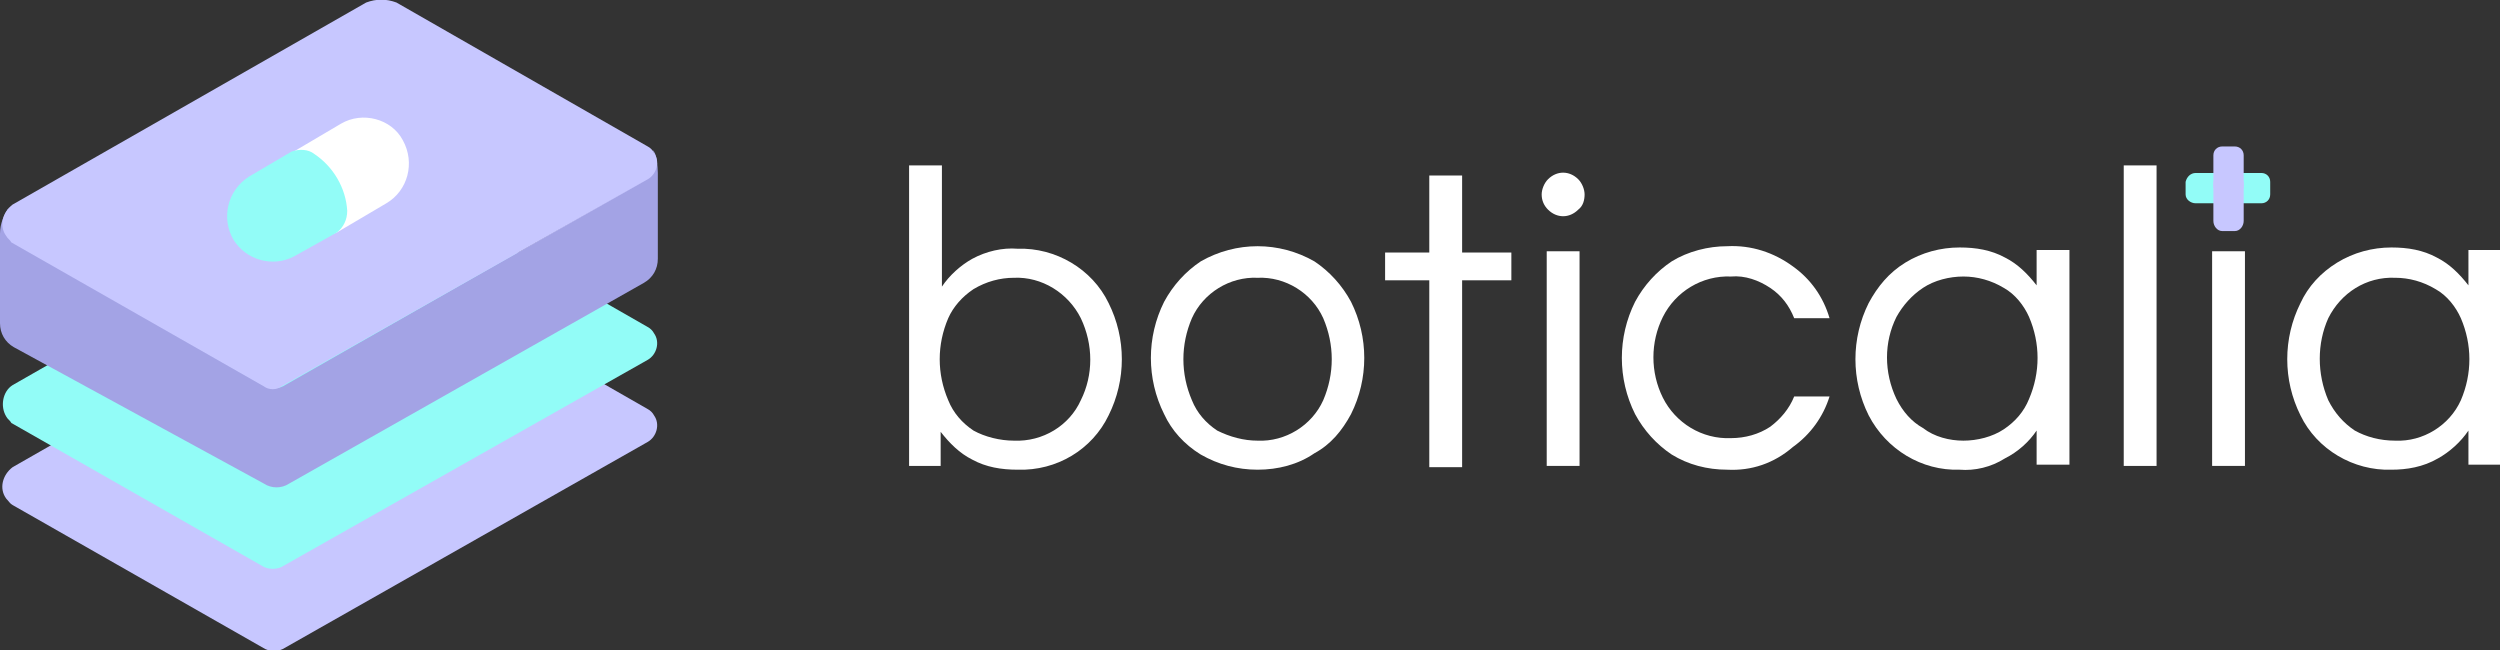 <svg xmlns="http://www.w3.org/2000/svg" xmlns:xlink="http://www.w3.org/1999/xlink" id="Layer_1" x="0px" y="0px" viewBox="0 0 198 51.5" style="enable-background:new 0 0 198 51.5;" xml:space="preserve">
<rect x="0" y="0" width="198" height="51.5" fill="#333333" stroke="none"/>
<style type="text/css">
	.st0{fill:#FFFFFF;}
	.st1{fill:#C7C7FF;}
	.st2{fill:url(#SVGID_1_);}
	.st3{fill:#A3A3E5;}
	.st4{fill:url(#SVGID_2_);}
	.st5{fill:url(#SVGID_3_);}
	.st6{fill:url(#SVGID_4_);}
</style>
<g id="Capa_2">
	<g id="Layer_21">
		<path class="st0" d="M80.6,37.2c-1.3,0-2.5-0.2-3.6-0.8c-1-0.5-1.8-1.3-2.5-2.2v2.7H72V13.1h2.6v9.6c0.6-0.9,1.5-1.7,2.4-2.2    c1.1-0.6,2.4-0.9,3.6-0.8c3-0.1,5.9,1.6,7.2,4.3c1.4,2.8,1.4,6.1,0,8.9C86.5,35.6,83.7,37.3,80.6,37.2z M80.3,34.9    c2.3,0.1,4.4-1.2,5.3-3.2c1-2,1-4.4,0-6.5c-1-2-3.1-3.3-5.3-3.2c-1.1,0-2.2,0.3-3.2,0.9c-0.9,0.6-1.6,1.4-2,2.3    c-0.9,2.1-0.9,4.4,0,6.5c0.4,1,1.1,1.8,2,2.4C78,34.6,79.2,34.9,80.3,34.9z"></path>
		<path class="st0" d="M99.6,37.2c-1.6,0-3.1-0.4-4.5-1.2c-1.3-0.8-2.3-1.9-2.9-3.2c-1.4-2.8-1.4-6.1,0-8.9c0.7-1.3,1.7-2.4,2.9-3.2    c2.8-1.6,6.2-1.6,9,0c1.2,0.8,2.2,1.9,2.9,3.2c1.4,2.8,1.4,6.1,0,8.9c-0.7,1.3-1.6,2.4-2.9,3.1C102.8,36.8,101.2,37.2,99.6,37.2z     M99.6,34.9c2.2,0.1,4.3-1.2,5.2-3.2c0.9-2.1,0.9-4.4,0-6.5c-0.9-2-3-3.3-5.2-3.2c-2.2-0.1-4.3,1.2-5.2,3.2    c-0.9,2.1-0.9,4.4,0,6.5c0.4,1,1.1,1.8,2,2.4C97.4,34.6,98.5,34.9,99.6,34.9z"></path>
		<path class="st0" d="M113.2,36.9V22.2h-3.5v-2.2h3.5v-6.1h2.6v6.1h3.9v2.2h-3.9v14.8H113.2z"></path>
		<path class="st0" d="M122.5,36.9v-17h2.6v17H122.5z"></path>
		<path class="st0" d="M136.8,37.2c-1.6,0-3.1-0.4-4.4-1.2c-1.2-0.8-2.2-1.9-2.9-3.2c-1.4-2.8-1.4-6.1,0-8.9    c0.7-1.3,1.7-2.4,2.9-3.2c1.3-0.8,2.9-1.2,4.4-1.2c1.9-0.1,3.7,0.5,5.2,1.6c1.4,1,2.4,2.4,2.9,4.1h-2.8c-0.4-1-1-1.8-1.9-2.4    c-0.9-0.6-2-1-3.1-0.9c-2.3-0.1-4.4,1.2-5.4,3.2c-1,2-1,4.4,0,6.4c1,2,3.1,3.3,5.4,3.2c1.1,0,2.2-0.3,3.1-0.9    c0.8-0.6,1.5-1.4,1.9-2.4h2.8c-0.5,1.6-1.5,3-2.9,4C140.5,36.7,138.7,37.3,136.8,37.2z"></path>
		<path class="st0" d="M155.2,37.2c-3,0.1-5.8-1.6-7.2-4.3c-1.4-2.8-1.4-6.1,0-8.9c0.7-1.3,1.6-2.4,2.9-3.2c1.3-0.8,2.8-1.2,4.3-1.2    c1.3,0,2.5,0.2,3.6,0.8c1,0.5,1.8,1.3,2.5,2.2v-2.8h2.6v17h-2.6v-2.7c-0.6,0.9-1.5,1.7-2.5,2.2C157.7,37,156.4,37.3,155.2,37.2z     M155.5,34.9c1.1,0,2.3-0.3,3.2-0.9c0.9-0.6,1.6-1.4,2-2.4c0.9-2.1,0.9-4.4,0-6.5c-0.4-0.9-1.1-1.8-2-2.3c-1-0.6-2.1-0.9-3.2-0.9    c-1.1,0-2.3,0.3-3.2,0.9c-0.9,0.6-1.6,1.4-2.1,2.3c-1,2-1,4.4,0,6.5c0.5,1,1.2,1.8,2.1,2.3C153.2,34.6,154.4,34.9,155.5,34.9z"></path>
		<path class="st0" d="M168.2,36.9V13.1h2.6v23.8H168.2z"></path>
		<rect x="175.2" y="19.9" class="st0" width="2.6" height="17"></rect>
		<path class="st0" d="M189.4,37.2c-3,0.1-5.9-1.6-7.2-4.3c-1.4-2.8-1.4-6.1,0-8.9c0.6-1.3,1.6-2.4,2.9-3.2c1.3-0.8,2.8-1.2,4.3-1.2    c1.3,0,2.5,0.2,3.6,0.8c1,0.5,1.8,1.3,2.5,2.2v-2.8h2.6v17h-2.6v-2.7c-0.6,0.9-1.5,1.7-2.4,2.2C191.9,37,190.6,37.2,189.4,37.2z     M189.7,34.9c2.2,0.1,4.3-1.2,5.2-3.2c0.9-2.1,0.9-4.4,0-6.5c-0.4-0.9-1.1-1.8-2-2.3c-1-0.6-2.1-0.9-3.2-0.9    c-2.3-0.1-4.3,1.2-5.3,3.2c-0.9,2-0.9,4.4,0,6.5c0.5,1,1.2,1.8,2.1,2.4C187.4,34.6,188.5,34.9,189.7,34.9z"></path>
		<path class="st1" d="M31.4,21c-0.8-0.3-1.6-0.3-2.4,0l-28,16c-0.8,0.6-1.1,1.7-0.5,2.5C0.7,39.7,0.8,39.9,1,40l20,11.4    c0.4,0.2,1,0.2,1.4,0L51.3,35c0.7-0.4,1-1.4,0.5-2.1c-0.1-0.2-0.3-0.4-0.5-0.5L31.4,21z"></path>
		
			<linearGradient id="SVGID_1_" gradientUnits="userSpaceOnUse" x1="0.234" y1="24.349" x2="52.124" y2="24.349" gradientTransform="matrix(1 0 0 -1 0 54)">
			<stop offset="0" style="stop-color:#92FCF7"></stop>
			<stop offset="1" style="stop-color:#92FCF7"></stop>
		</linearGradient>
		<path class="st2" d="M31.4,14.5c-0.8-0.3-1.6-0.3-2.4,0l-28,16C0.2,31,0,32.2,0.5,33c0.1,0.2,0.3,0.3,0.4,0.5l20,11.4    c0.4,0.2,1,0.2,1.4,0l29-16.4c0.7-0.4,1-1.4,0.5-2.1c-0.1-0.2-0.3-0.4-0.5-0.5L31.4,14.5z"></path>
		<path class="st3" d="M51,14.3L22.4,30.6c-0.4,0.2-1,0.2-1.4,0L1.6,19.5C0.9,19,0.2,17,0.8,16.3C0.3,17,0,17.7,0,18.5v7.1    c0,0.8,0.4,1.5,1.1,1.9l19.8,10.8c0.6,0.4,1.4,0.4,2,0L51,22.4c0.7-0.4,1.1-1.1,1.1-1.9v-6.8c0-0.5-0.1-1.6-0.4-1.8    C52.1,12.8,51.8,13.8,51,14.3z"></path>
		<path class="st1" d="M31.4,0.2c-0.8-0.3-1.6-0.3-2.4,0l-28,16c-0.8,0.6-1.1,1.7-0.5,2.5c0.1,0.2,0.3,0.3,0.4,0.5l20,11.4    c0.4,0.3,1,0.3,1.4,0l29-16.4c0.7-0.4,1-1.4,0.5-2.1c-0.1-0.2-0.3-0.4-0.5-0.5L31.4,0.2z"></path>
		
			<linearGradient id="SVGID_2_" gradientUnits="userSpaceOnUse" x1="22.32" y1="40.093" x2="32.444" y2="40.093" gradientTransform="matrix(1 0 0 -1 0 54)">
			<stop offset="0" style="stop-color:#FFFFFF"></stop>
			<stop offset="1" style="stop-color:#FFFFFF"></stop>
		</linearGradient>
		<path class="st4" d="M27,9.8l-3.9,2.3c-0.5,0.4-0.8,1-0.8,1.6c0.1,1.8,1.1,3.5,2.6,4.5c0.5,0.4,1.2,0.5,1.8,0.2l3.9-2.3    c1.7-1,2.3-3.2,1.3-5C31,9.4,28.7,8.8,27,9.8L27,9.8z"></path>
		
			<linearGradient id="SVGID_3_" gradientUnits="userSpaceOnUse" x1="-601.94" y1="37.686" x2="-592.36" y2="37.686" gradientTransform="matrix(1 0 0 -1 619.83 54)">
			<stop offset="0" style="stop-color:#92FCF7"></stop>
			<stop offset="1" style="stop-color:#92FCF7"></stop>
		</linearGradient>
		<path class="st5" d="M24.9,12.2c-0.5-0.4-1.2-0.4-1.8-0.2L19.7,14c-1.7,1.1-2.2,3.3-1.2,5c1,1.6,3.1,2.2,4.8,1.3l3.4-1.9    c0.5-0.4,0.8-1,0.8-1.7C27.4,14.9,26.4,13.2,24.9,12.2z"></path>
		<path class="st0" d="M125.5,15.4c0,0.4-0.1,0.9-0.5,1.2c-0.7,0.7-1.7,0.7-2.4,0c0,0,0,0,0,0c-0.3-0.3-0.5-0.7-0.5-1.2    c0-0.4,0.2-0.9,0.5-1.2c0.7-0.7,1.7-0.7,2.4,0c0,0,0,0,0,0C125.3,14.5,125.5,15,125.5,15.4z"></path>
		
			<linearGradient id="SVGID_4_" gradientUnits="userSpaceOnUse" x1="173.14" y1="39.045" x2="179.81" y2="39.045" gradientTransform="matrix(1 0 0 -1 0 54)">
			<stop offset="0" style="stop-color:#92FCF7"></stop>
			<stop offset="1" style="stop-color:#92FCF7"></stop>
		</linearGradient>
		<path class="st6" d="M179.8,15.4v-1c0-0.4-0.3-0.7-0.7-0.7h-5.2c-0.4,0-0.7,0.3-0.8,0.7v1c0,0.4,0.4,0.7,0.8,0.7h5.2    C179.5,16.1,179.8,15.8,179.8,15.4z"></path>
		<path class="st1" d="M176,18.3h1c0.4,0,0.7-0.4,0.7-0.8v-3.1h-2.4v3.1C175.3,17.9,175.6,18.3,176,18.3z"></path>
		<path class="st1" d="M176,11.6h1c0.4,0,0.7,0.3,0.7,0.7v2.4c0,0.4-0.3,0.7-0.7,0.7h-1c-0.4,0-0.7-0.3-0.7-0.7v-2.4    C175.3,11.9,175.6,11.6,176,11.6z"></path>
	</g>
</g>
</svg>